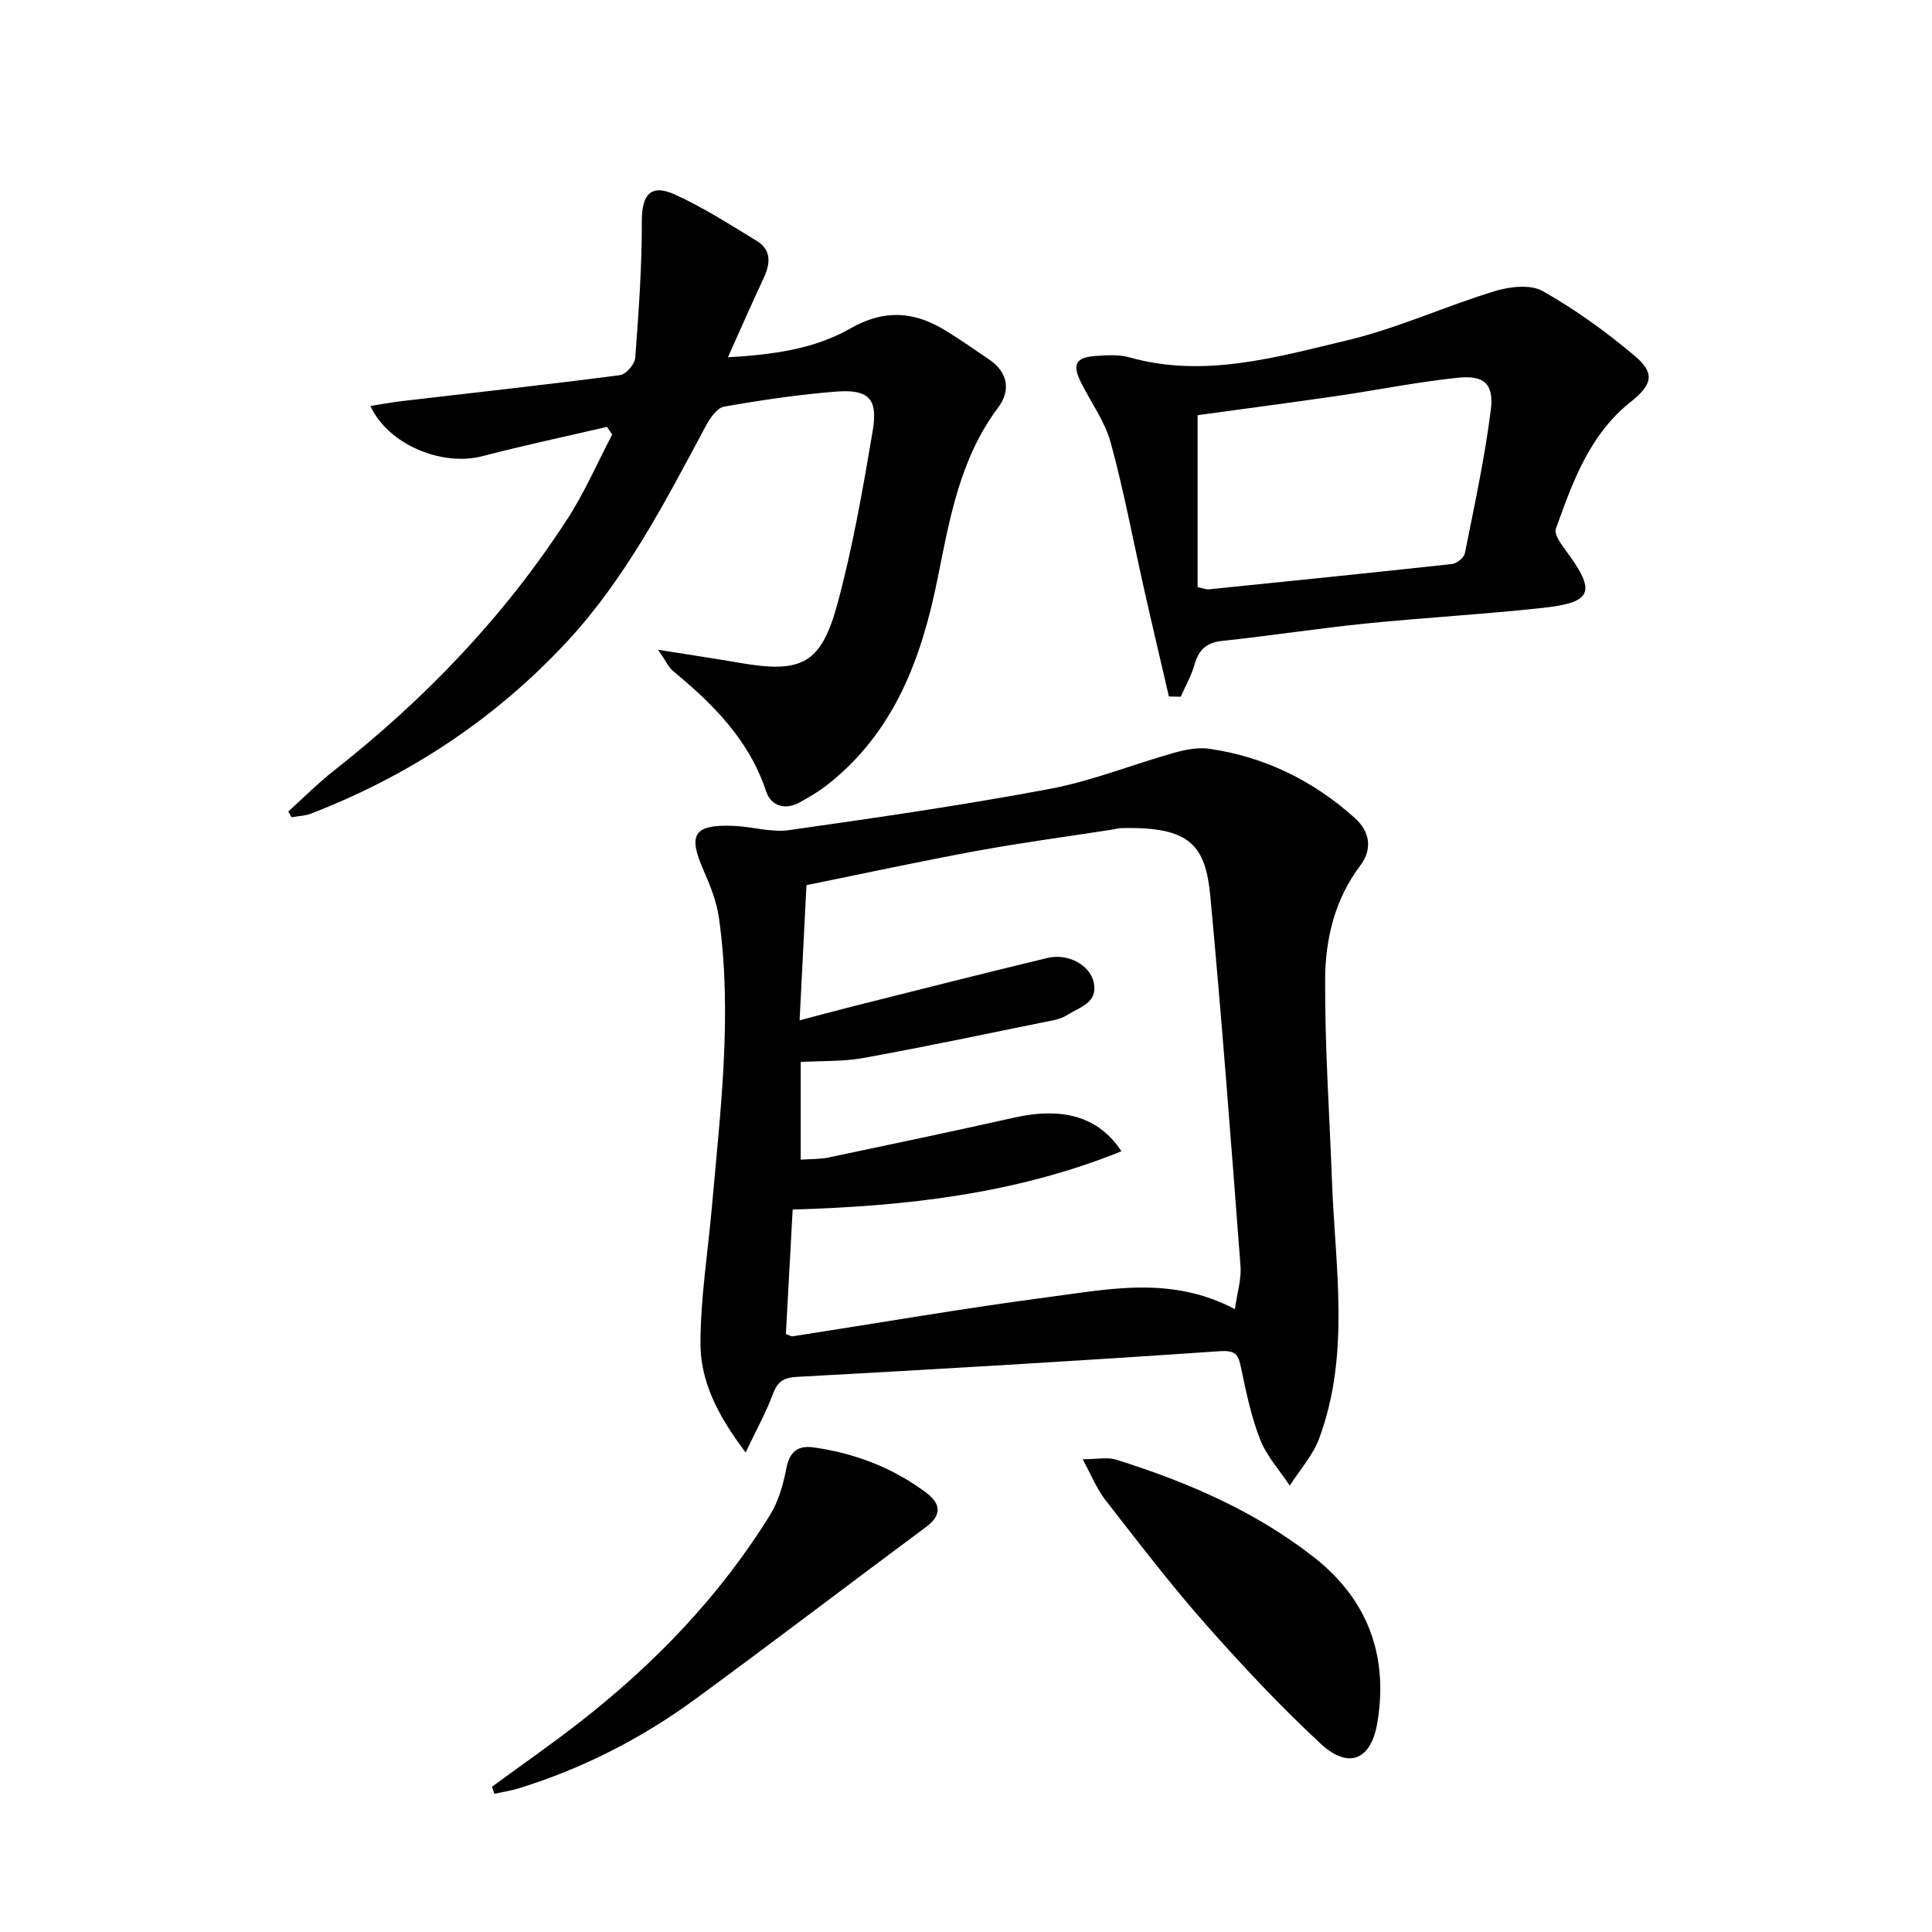 <svg enable-background="new 0 0 400 400" viewBox="0 0 400 400" xmlns="http://www.w3.org/2000/svg"><path d="m154.38 300.71c-5.94-7.81-9.39-14.89-9.36-22.72.04-9.41 1.55-18.82 2.38-28.23 1.76-19.86 4.25-39.71 1.46-59.66-.47-3.38-1.79-6.72-3.18-9.87-3.32-7.51-2.05-9.58 6.28-9.24 3.81.16 7.71 1.4 11.39.88 18.04-2.56 36.1-5.17 54-8.54 8.73-1.64 17.13-5.05 25.73-7.47 2.35-.66 4.98-1.18 7.34-.83 11.45 1.68 21.51 6.61 30.08 14.33 3 2.7 3.81 6.3 1.11 9.87-5.25 6.95-7.2 15.13-7.25 23.43-.08 13.95.89 27.9 1.41 41.85.66 17.86 3.83 35.89-2.66 53.33-1.31 3.52-4.02 6.51-6.08 9.75-2.09-3.16-4.76-6.08-6.12-9.53-1.87-4.74-2.91-9.84-3.96-14.86-.56-2.71-1.07-3.68-4.42-3.45-29.17 2.01-58.37 3.72-87.57 5.32-2.82.15-4 1.03-4.95 3.57-1.37 3.72-3.32 7.22-5.63 12.07zm11.17-89.46c3.92-1.03 7.36-1.97 10.81-2.84 13.5-3.39 26.99-6.83 40.52-10.08 4.26-1.02 8.83 1.49 9.58 5.12.87 4.16-2.85 5.02-5.37 6.62-.83.53-1.81.91-2.77 1.11-13.13 2.67-26.24 5.44-39.42 7.84-4.31.79-8.8.6-13.12.85v20.23c2.19-.16 4.04-.09 5.79-.46 12.82-2.69 25.64-5.39 38.42-8.25 10.05-2.25 17.48-.21 22.19 6.97-21.83 8.82-44.56 11.38-68.07 12.06-.48 8.83-.94 17.38-1.4 25.78.81.28 1.12.51 1.39.47 17.71-2.74 35.37-5.81 53.12-8.14 12.54-1.64 25.34-4.41 38.45 2.51.46-3.3 1.38-6.18 1.16-8.96-1.94-25.5-3.86-51-6.24-76.46-.99-10.61-4.15-14.53-18.41-14.17-.66.02-1.31.22-1.96.32-9.34 1.45-18.72 2.69-28.01 4.4-11.71 2.15-23.34 4.68-35.24 7.09-.47 9.41-.92 18.31-1.42 27.99z"/><path d="m59.69 168.01c3.15-2.84 6.15-5.87 9.47-8.48 18.86-14.83 35.28-31.94 48.33-52.11 3.57-5.51 6.2-11.62 9.26-17.46-.36-.53-.72-1.05-1.09-1.58-8.59 2-17.23 3.84-25.76 6.06-8.38 2.18-19.52-2.35-23.21-10.39 2.38-.37 4.54-.78 6.73-1.03 15-1.76 30.01-3.4 44.99-5.36 1.22-.16 3.01-2.27 3.11-3.58.7-9.37 1.39-18.77 1.36-28.16-.02-5.62 1.81-7.94 6.89-5.63 5.86 2.68 11.36 6.2 16.88 9.57 3.2 1.96 2.83 4.83 1.39 7.88-2.41 5.09-4.64 10.26-7.33 16.23 9.36-.53 17.92-1.72 25.32-5.95 7.04-4.03 13.2-3.57 19.64.36 3.12 1.9 6.12 4 9.14 6.06 3.94 2.69 4.46 6.46 1.83 9.96-7.89 10.52-10.03 22.99-12.51 35.33-3.35 16.67-9.02 32-23.02 42.9-1.69 1.32-3.59 2.39-5.46 3.45-3.1 1.76-6.04.78-7.03-2.23-3.52-10.64-10.94-18.05-19.25-24.9-.93-.77-1.46-2.03-3.12-4.42 6.53 1.04 11.65 1.8 16.75 2.68 12.99 2.26 17 .34 20.44-12.4 3.14-11.66 5.22-23.64 7.24-35.57 1.14-6.7-.82-8.69-7.59-8.16-7.77.61-15.51 1.76-23.18 3.11-1.45.26-2.9 2.36-3.75 3.94-8.4 15.7-16.58 31.59-28.81 44.76-14.83 15.96-32.63 27.7-52.96 35.56-1.26.49-2.69.51-4.04.75-.21-.39-.43-.79-.66-1.19z"/><path d="m242.01 144.2c-1.7-7.33-3.44-14.66-5.09-22.01-2.3-10.18-4.21-20.46-6.95-30.52-1.19-4.37-4.06-8.29-6.13-12.43-1.9-3.78-1.16-5.25 3-5.54 2.31-.16 4.78-.33 6.96.28 15.5 4.36 30.4-.02 45.15-3.53 10.38-2.47 20.25-7.04 30.51-10.17 3.1-.95 7.41-1.45 9.95-.01 6.74 3.81 13.12 8.42 19.06 13.42 4.31 3.63 3.56 6.02-.89 9.55-8.49 6.73-11.98 16.55-15.46 26.25-.41 1.13 1.12 3.2 2.12 4.56 6.25 8.46 5.53 10.67-4.78 11.8-12.23 1.34-24.52 2.01-36.76 3.25-9.91 1-19.76 2.55-29.67 3.59-3.36.35-4.88 1.94-5.75 5-.64 2.27-1.86 4.38-2.82 6.56-.81-.01-1.63-.03-2.45-.05zm5.94-22.64c1.33.28 1.81.5 2.27.46 16.82-1.71 33.63-3.41 50.43-5.25.98-.11 2.46-1.32 2.64-2.23 1.97-9.88 4.12-19.75 5.37-29.72.67-5.32-1.39-7.17-6.75-6.62-8.52.88-16.96 2.6-25.45 3.83-9.65 1.4-19.31 2.66-28.51 3.93z"/><path d="m224.14 302.12c3.12 0 5.16-.47 6.89.07 14.66 4.59 28.69 10.61 40.89 20.13 11.21 8.73 15.58 20.4 13.24 34.37-1.3 7.77-5.99 9.68-11.81 4.26-8.37-7.8-16.24-16.19-23.82-24.77-7.25-8.23-13.93-16.97-20.68-25.63-1.75-2.25-2.84-5.02-4.71-8.43z"/><path d="m101.86 369.92c6.12-4.49 12.37-8.83 18.35-13.5 15.46-12.08 28.91-26.08 39.26-42.83 1.77-2.86 2.71-6.38 3.37-9.73.67-3.37 2.45-4.63 5.54-4.2 8.53 1.19 16.39 4.17 23.32 9.34 3 2.24 3.47 4.6.01 7.16-16 11.87-31.84 23.98-47.92 35.74-11.06 8.08-23.18 14.25-36.3 18.33-1.67.52-3.42.78-5.14 1.15-.16-.47-.33-.96-.49-1.46z"/></svg>

